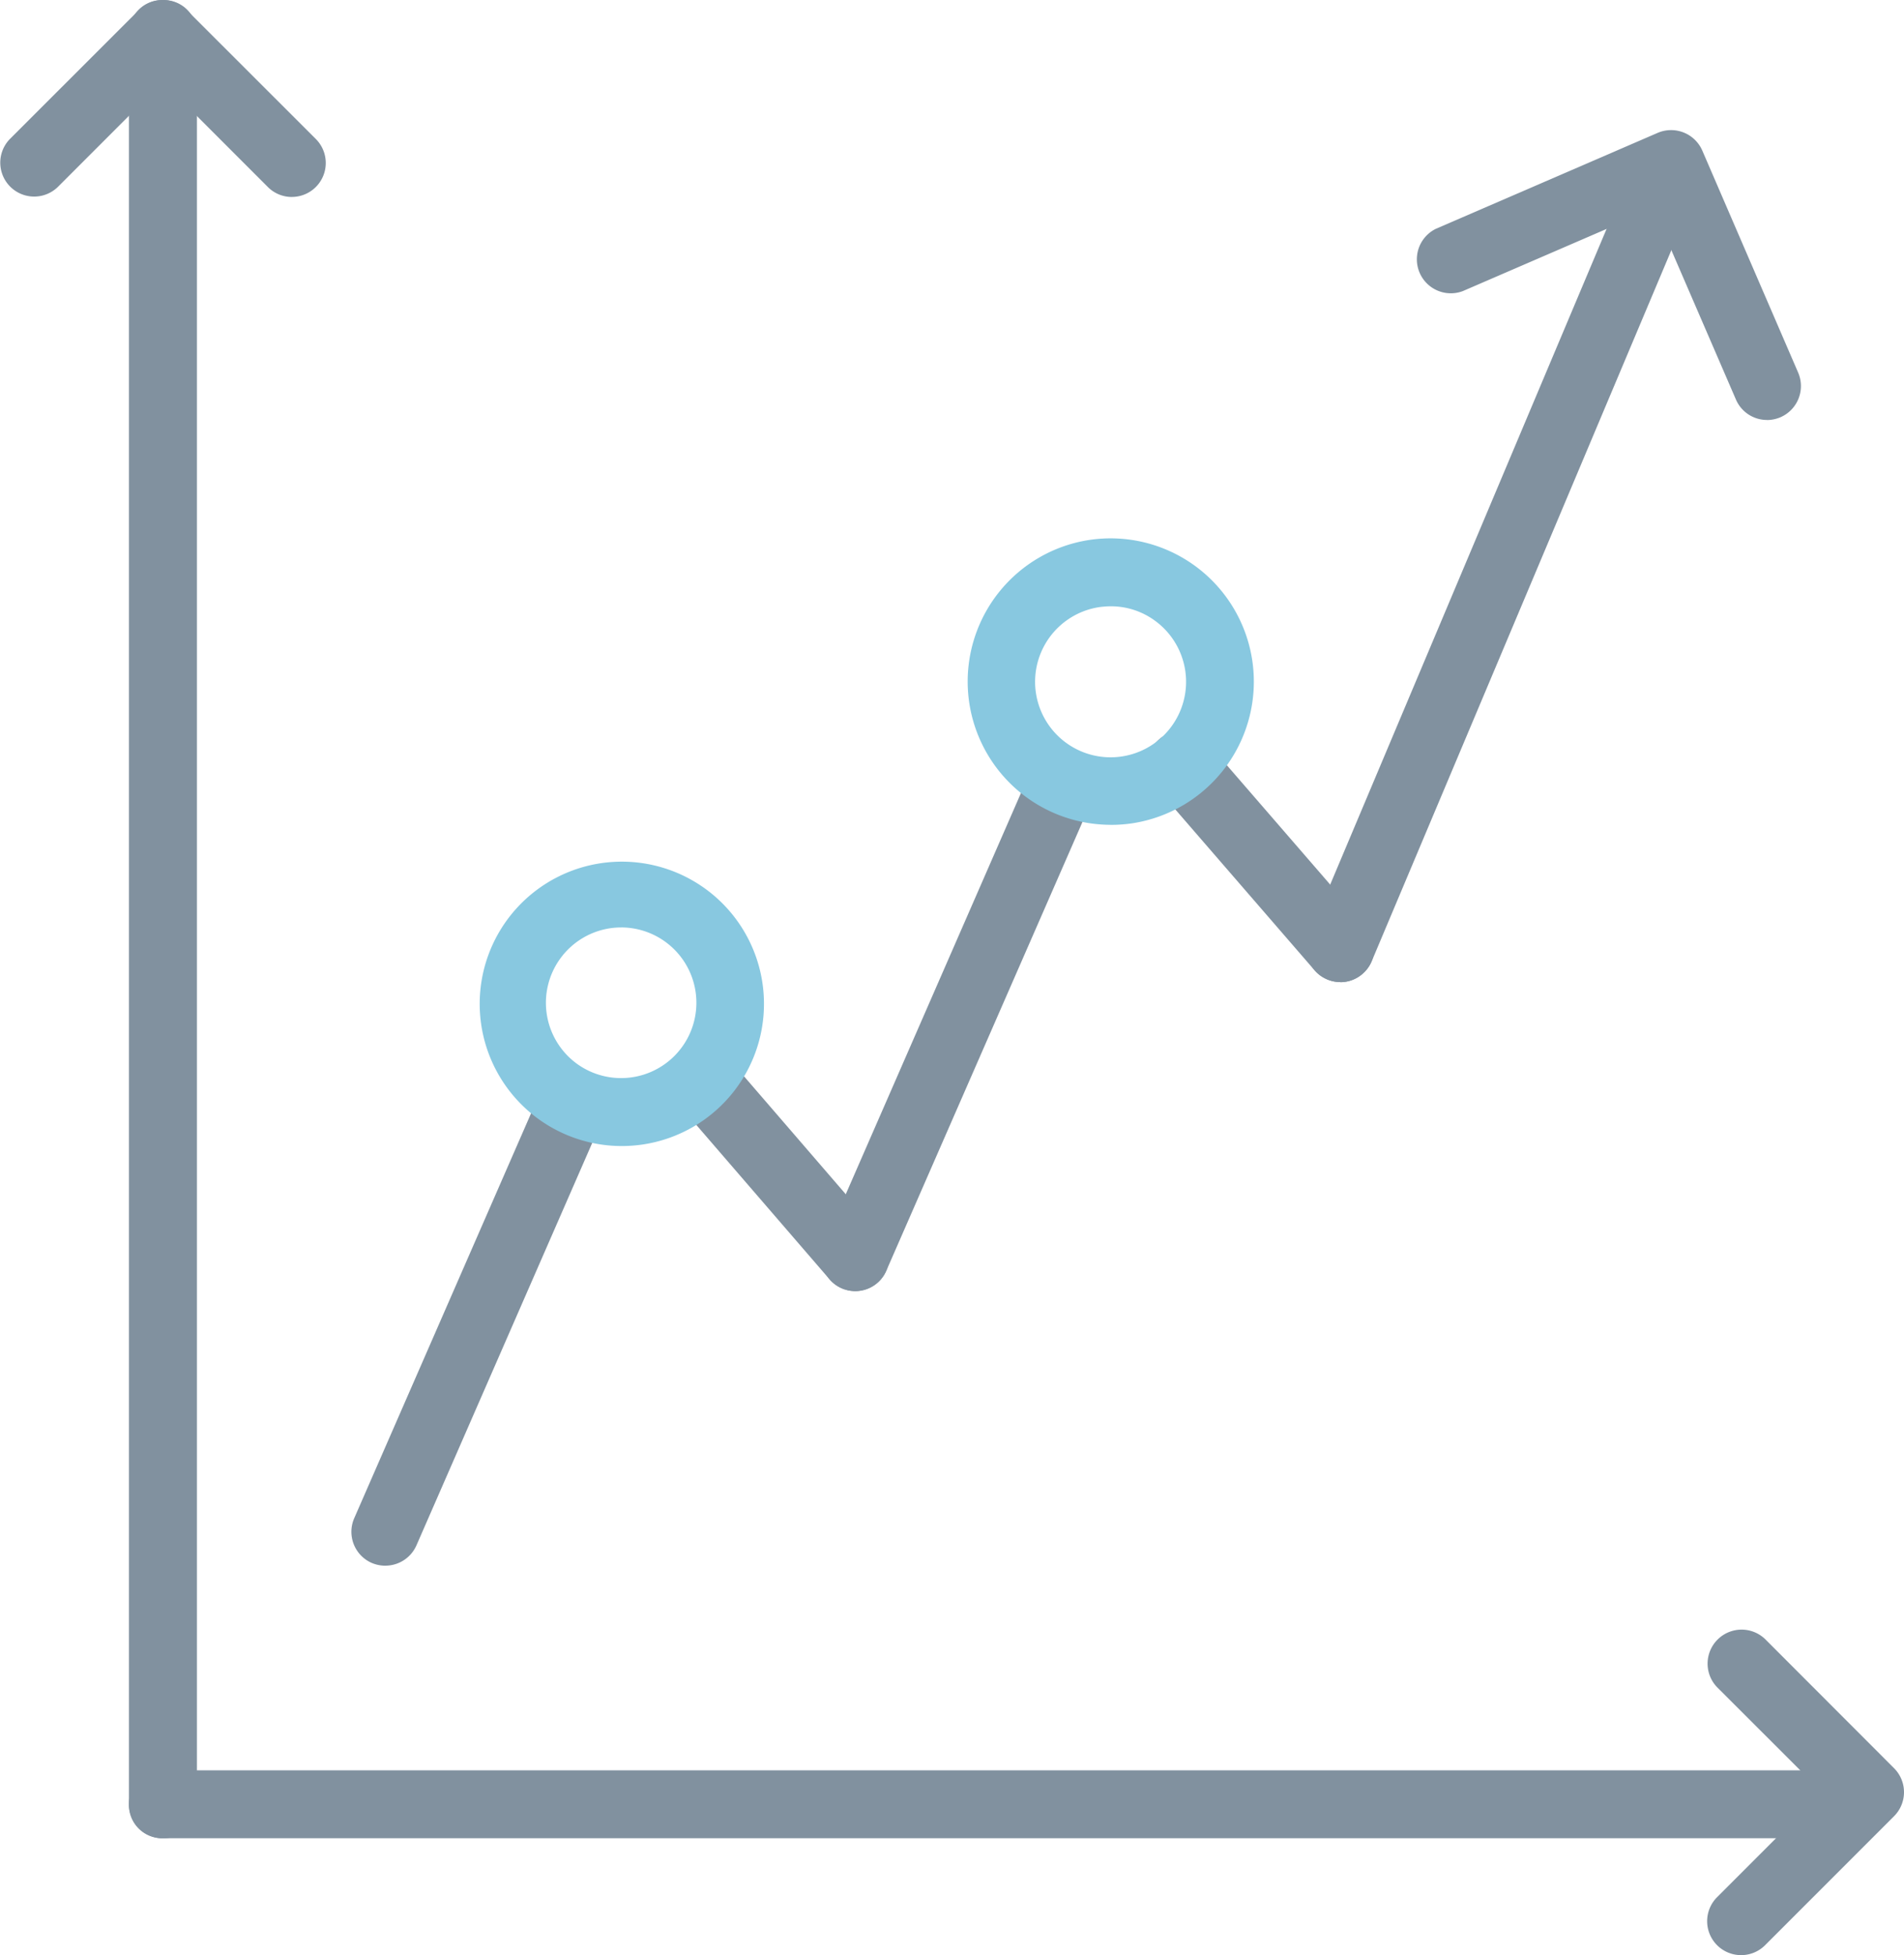 <svg xmlns="http://www.w3.org/2000/svg" width="61.163" height="62.782" viewBox="0 0 61.163 62.782">
  <g id="グループ_19661" data-name="グループ 19661" transform="translate(-395.782 -4865.373)">
    <path id="パス_46597" data-name="パス 46597" d="M2.192,59.026A1.065,1.065,0,0,1,1.1,57.991V1.035A1.065,1.065,0,0,1,2.192,0,1.065,1.065,0,0,1,3.284,1.035V57.991a1.065,1.065,0,0,1-1.092,1.035" transform="translate(398.824 4865.375)" fill="#81919f"/>
    <path id="パス_46598" data-name="パス 46598" d="M55.455,17.276H1.228a1.092,1.092,0,0,1,0-2.18H55.455a1.092,1.092,0,0,1,0,2.18" transform="translate(399.722 4907.125)" fill="#81919f"/>
    <path id="パス_46599" data-name="パス 46599" d="M9.376,6.324A1.086,1.086,0,0,1,8.6,6l-3.37-3.37L1.86,6a1.089,1.089,0,0,1-1.54-1.54L4.462.321A1.082,1.082,0,0,1,6,.321l4.146,4.142a1.09,1.09,0,0,1-.772,1.86" transform="translate(395.782 4865.374)" fill="#81919f"/>
    <path id="パス_46600" data-name="パス 46600" d="M15.654,24.36a1.09,1.09,0,0,1-.772-1.86l3.374-3.374-3.374-3.37a1.092,1.092,0,0,1,1.544-1.544l4.142,4.146a1.089,1.089,0,0,1,0,1.54L16.426,24.04a1.086,1.086,0,0,1-.772.32" transform="translate(436.058 4903.795)" fill="#81919f"/>
    <path id="パス_46601" data-name="パス 46601" d="M23.373,10.419a1.087,1.087,0,0,1-1-.659L19.724,3.634,13.6,6.281a1.091,1.091,0,0,1-.866-2L19.859,1.2a1.093,1.093,0,0,1,1.435.569L24.374,8.9a1.092,1.092,0,0,1-.569,1.431,1.117,1.117,0,0,1-.433.09" transform="translate(429.172 4868.44)" fill="#81919f"/>
    <path id="パス_46602" data-name="パス 46602" d="M4.087,25.081a1.121,1.121,0,0,1-.437-.09,1.091,1.091,0,0,1-.561-1.435L9.114,9.766a1.089,1.089,0,1,1,2,.87L5.089,24.425a1.093,1.093,0,0,1-1,.655" transform="translate(404.072 4890.569)" fill="#81919f"/>
    <path id="パス_46603" data-name="パス 46603" d="M11.714,16.8a1.088,1.088,0,0,1-.825-.377L5.964,10.719A1.091,1.091,0,1,1,7.613,9.292L12.539,15a1.09,1.09,0,0,1-.825,1.8" transform="translate(411.541 4890.03)" fill="#81919f"/>
    <path id="パス_46604" data-name="パス 46604" d="M15.981,14.3a1.088,1.088,0,0,1-.825-.377l-5.1-5.889A1.087,1.087,0,0,1,10.167,6.5a1.1,1.1,0,0,1,1.54.109l5.1,5.889a1.087,1.087,0,0,1-.113,1.536,1.068,1.068,0,0,1-.712.267" transform="translate(422.856 4882.609)" fill="#81919f"/>
    <path id="パス_46605" data-name="パス 46605" d="M8.1,23.695a1.121,1.121,0,0,1-.437-.09A1.094,1.094,0,0,1,7.1,22.166L13.692,7.077a1.089,1.089,0,1,1,2,.874L9.094,23.04a1.084,1.084,0,0,1-1,.655" transform="translate(415.159 4883.139)" fill="#81919f"/>
    <path id="パス_46606" data-name="パス 46606" d="M12.235,28.408a1.032,1.032,0,0,1-.422-.087,1.089,1.089,0,0,1-.584-1.427L21.811,1.8a1.091,1.091,0,0,1,2.011.847l-10.581,25.1a1.1,1.1,0,0,1-1.005.667" transform="translate(426.602 4868.5)" fill="#81919f"/>
    <path id="パス_46607" data-name="パス 46607" d="M8.676,16.529a4.566,4.566,0,1,1,.689-.049,4.713,4.713,0,0,1-.689.049m.008-7.019a2.384,2.384,0,0,0-.365.026,2.421,2.421,0,0,0-1.077,4.342A2.419,2.419,0,1,0,8.683,9.509" transform="translate(407.06 4885.645)" fill="#88c8e0"/>
    <path id="パス_46608" data-name="パス 46608" d="M12.851,13.79a4.6,4.6,0,0,1-.685-9.147,4.6,4.6,0,1,1,1.374,9.1,4.787,4.787,0,0,1-.689.049m.008-7.019a2.978,2.978,0,0,0-.365.026,2.425,2.425,0,1,0,1.8.448,2.391,2.391,0,0,0-1.431-.474" transform="translate(418.605 4878.069)" fill="#88c8e0"/>
  </g>
</svg>

